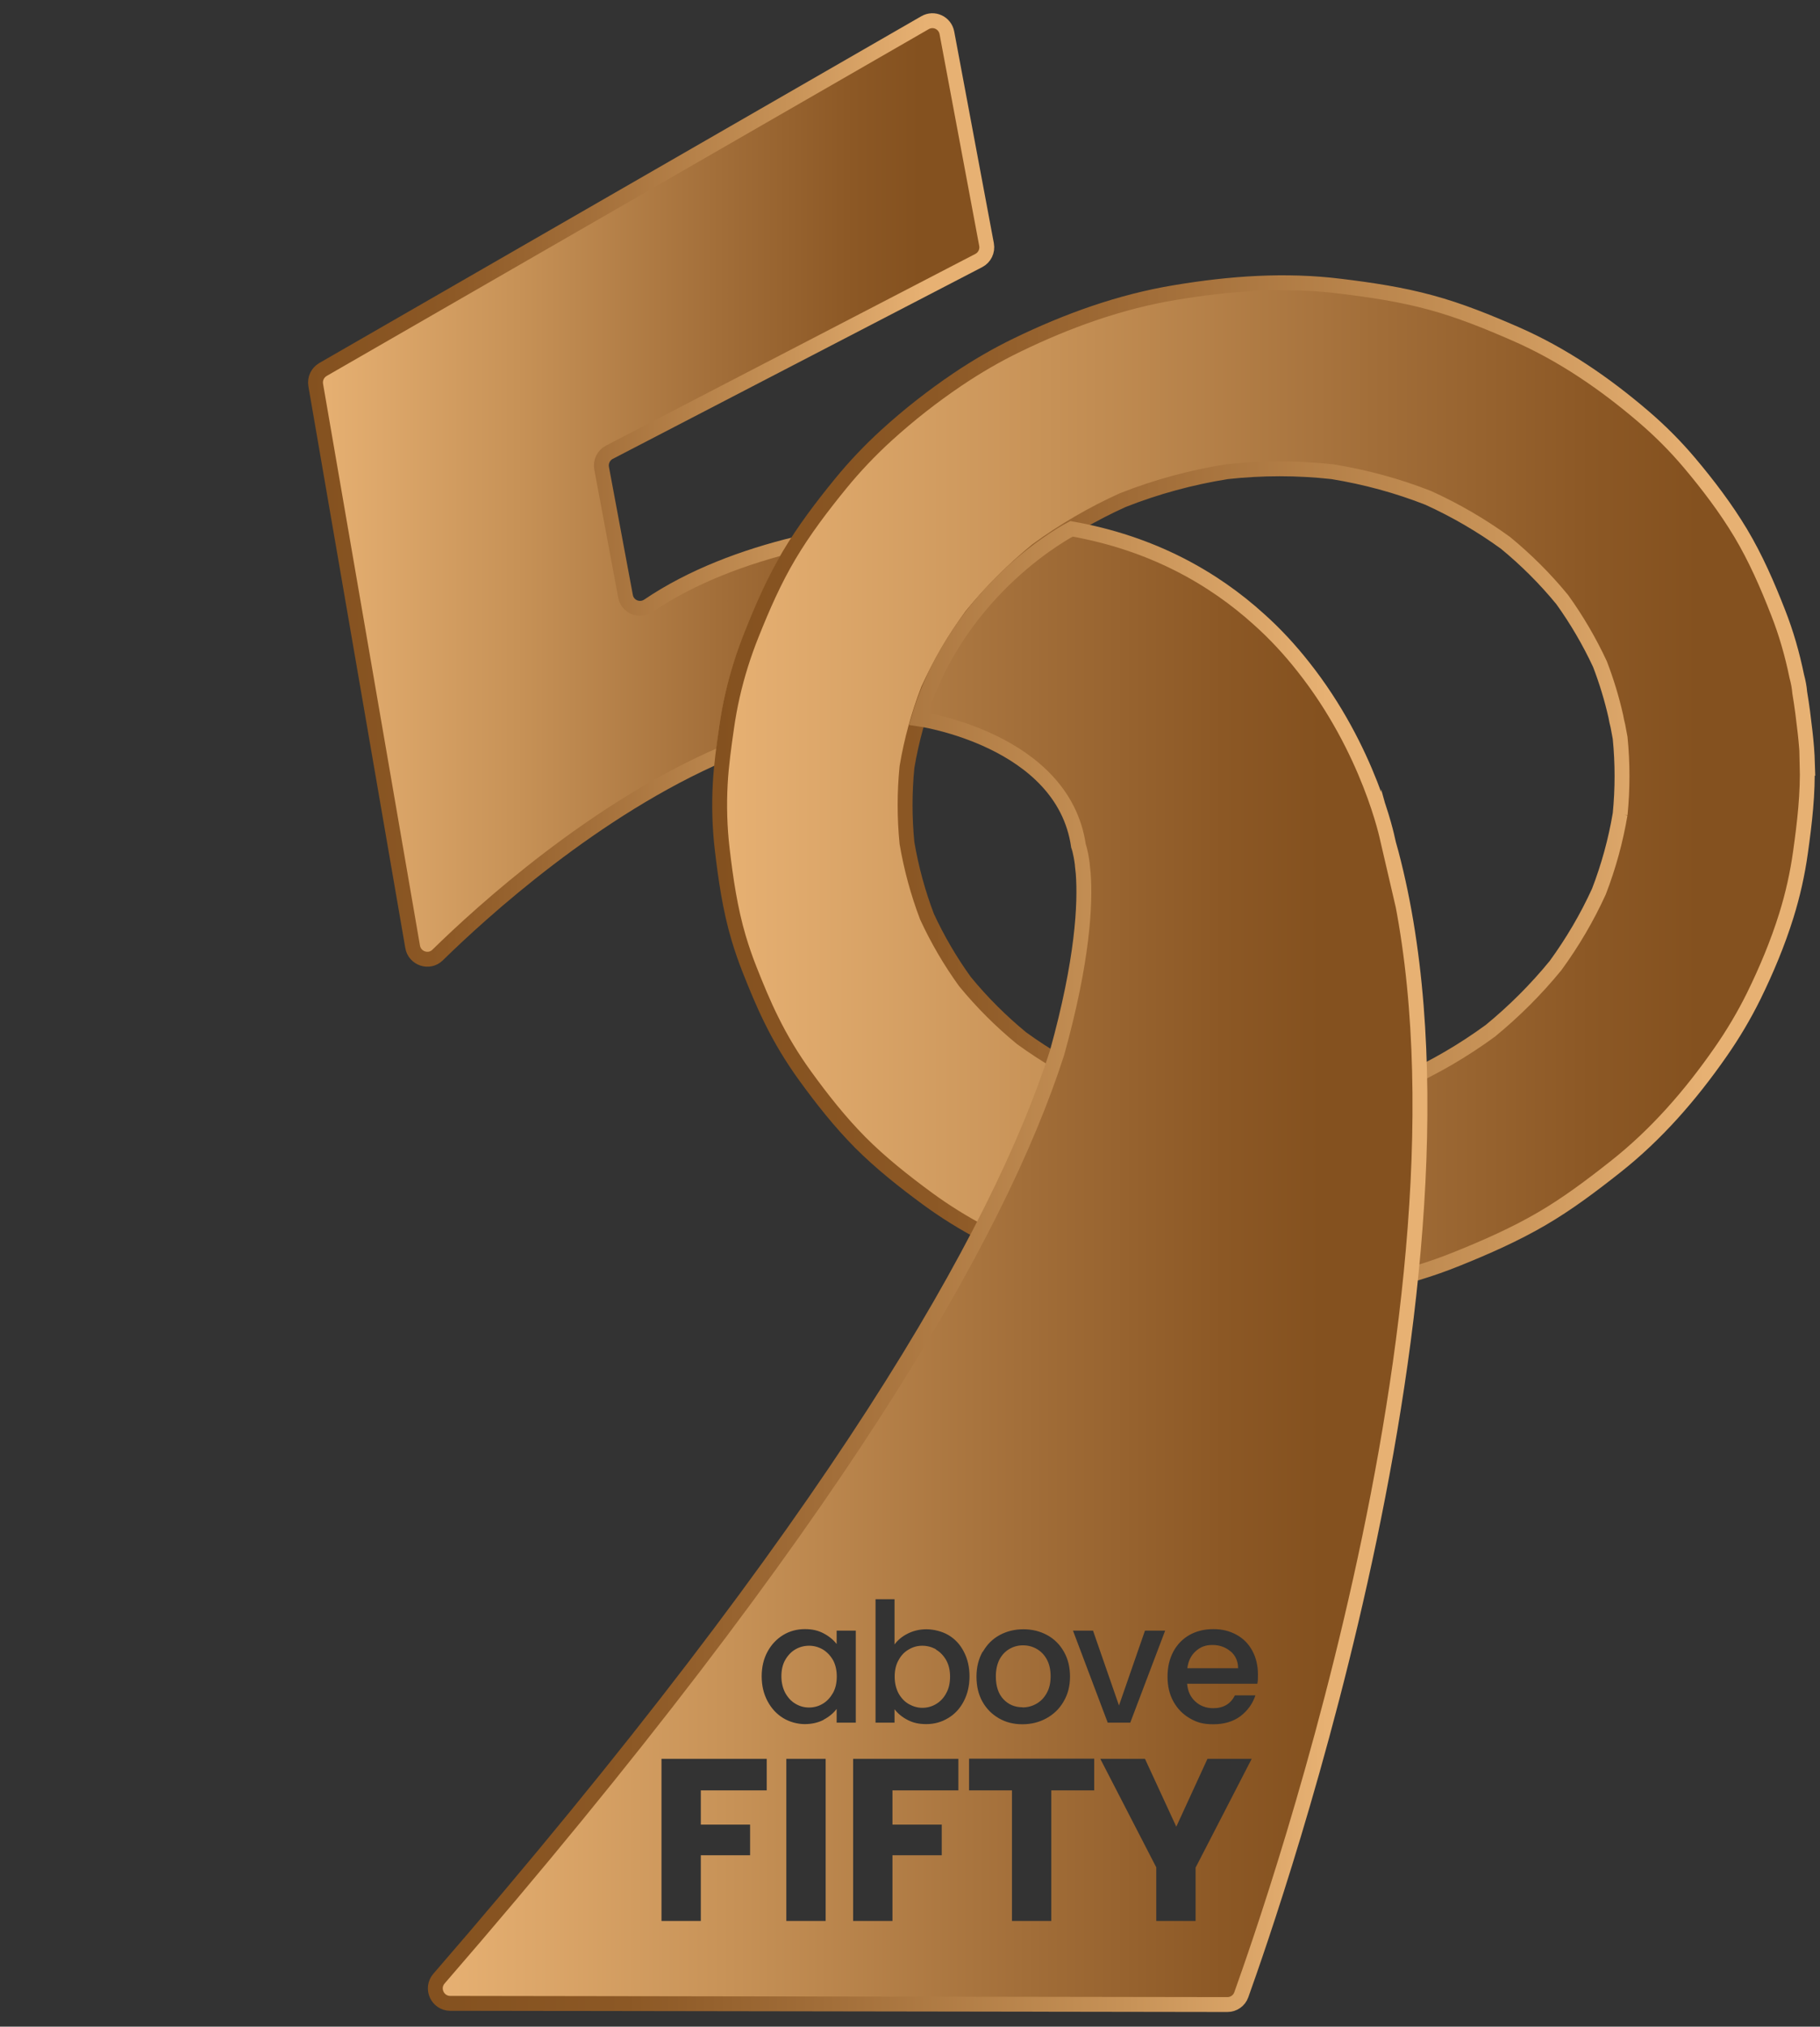 <svg width="407" height="453" viewBox="0 0 407 453" fill="none" xmlns="http://www.w3.org/2000/svg">
<rect x="0" y="0" width="407" height="453" fill="#333333" stroke="none"/>
<path d="M245.754 242.24C252.659 244.935 259.862 246.898 267.199 248.096C275.033 248.928 282.967 248.928 290.801 248.096C298.769 246.799 306.603 244.702 314.105 241.74C315.134 241.274 316.164 240.775 317.193 240.276C315.931 180.808 297.042 129.127 238.749 118.578C236.425 120.042 234.135 121.573 231.911 123.204C226.566 127.563 221.686 132.455 217.337 137.78C213.586 142.971 210.333 148.495 207.644 154.319C206.814 156.482 206.051 158.678 205.387 160.908C213.155 161.973 220.724 164.635 227.894 169.327C232.276 171.856 252.991 185.6 235.894 237.115C239.081 239.012 242.368 240.742 245.721 242.273L245.754 242.24Z" fill="white"/>
<path d="M161.725 168.379C161.958 166.449 162.223 164.552 162.489 162.655C162.821 160.292 163.252 157.929 163.783 155.6C164.846 150.908 166.306 146.282 168.099 141.823C170.555 135.766 173.145 129.81 176.464 124.186C176.962 123.32 177.494 122.455 178.058 121.623C166.439 124.452 154.721 128.811 144.994 135.4C143.002 136.731 140.313 135.633 139.882 133.27L134.537 104.651C134.272 103.22 134.969 101.756 136.263 101.091L218.89 58.228C220.184 57.563 220.881 56.099 220.616 54.668L211.752 7.346C211.321 5.083 208.831 3.918 206.839 5.083L72.227 82.588C71.032 83.287 70.368 84.651 70.601 86.049L92.278 211.64C92.743 214.269 95.963 215.334 97.855 213.471C107.781 203.753 133.01 180.792 161.692 168.479L161.725 168.379Z" fill="url(#paint0_linear_13194_26449)" stroke="url(#paint1_linear_13194_26449)" stroke-width="3.328" stroke-miterlimit="10"/>
<path d="M404.197 170.696C404.13 168.333 403.931 166.004 403.665 163.641C403.333 160.713 402.968 157.751 402.47 154.823C402.371 153.591 402.138 152.393 401.806 151.162C400.811 146.303 399.449 141.511 397.624 136.886C395.234 130.763 392.611 124.739 389.225 119.082C385.905 113.558 381.955 108.366 377.805 103.441C374.685 99.747 371.266 96.32 367.614 93.192C358.916 85.737 349.422 79.215 338.899 74.622C332.724 71.927 326.517 69.398 320.01 67.634C313.338 65.804 306.566 64.805 299.727 63.973C287.378 62.443 275.095 63.341 262.879 65.371C250.53 67.401 238.712 71.661 227.458 77.118C222.844 79.348 218.396 81.944 214.146 84.805C208.569 88.566 203.225 92.759 198.245 97.285C194.56 100.646 191.141 104.24 187.988 108.1C183.838 113.192 179.821 118.45 176.468 124.107C173.116 129.731 170.526 135.688 168.103 141.744C166.31 146.204 164.85 150.829 163.787 155.521C163.256 157.851 162.825 160.214 162.493 162.576C161.895 166.736 161.298 170.929 161.065 175.156C160.8 180.014 160.932 184.873 161.497 189.731C162.293 196.487 163.256 203.176 165.182 209.665C165.879 211.994 166.675 214.324 167.572 216.587C169.099 220.447 170.692 224.341 172.551 228.068C174.676 232.394 177.199 236.554 180.02 240.447C183.805 245.672 187.822 250.763 192.369 255.356C196.984 259.981 202.129 264.041 207.374 267.902C211.325 270.797 215.507 273.392 219.823 275.655C225.699 278.717 231.84 281.346 238.081 283.542C242.861 285.206 247.775 286.537 252.721 287.502C264.738 289.832 277.087 290.897 289.303 289.699C301.852 288.501 314.201 286.105 325.919 281.346C332.359 278.75 338.7 275.955 344.708 272.461C350.551 269.066 355.929 265.006 361.24 260.813C370.403 253.592 378.071 244.773 384.743 235.189C387.532 231.196 390.022 227.003 392.179 222.643C395.034 216.82 397.557 210.796 399.483 204.607C400.91 200.014 401.972 195.289 402.636 190.497C403.566 183.874 404.329 177.352 404.13 170.663L404.197 170.696ZM362.303 181.978C361.307 187.901 359.713 193.691 357.555 199.282C354.9 205.106 351.646 210.63 347.862 215.821C343.513 221.146 338.6 226.038 333.289 230.397C327.28 234.79 320.84 238.55 314.068 241.612C306.566 244.574 298.731 246.703 290.764 247.968C282.93 248.833 274.996 248.833 267.161 247.968C259.825 246.77 252.654 244.84 245.716 242.111C239.641 239.349 233.865 235.988 228.454 232.061C223.84 228.267 219.591 224.041 215.773 219.382C212.487 214.823 209.665 209.998 207.308 204.906C205.283 199.582 203.789 194.091 202.826 188.467C202.262 182.809 202.262 177.086 202.826 171.428C203.822 165.505 205.416 159.714 207.574 154.124C210.229 148.3 213.482 142.776 217.267 137.585C221.616 132.26 226.529 127.368 231.84 123.009C237.849 118.616 244.289 114.856 251.061 111.794C258.563 108.832 266.398 106.702 274.365 105.438C282.199 104.573 290.133 104.573 297.968 105.438C305.304 106.636 312.475 108.566 319.413 111.295C325.488 114.057 331.264 117.418 336.675 121.345C341.289 125.139 345.538 129.365 349.356 134.024C352.609 138.55 355.431 143.375 357.788 148.433C359.248 152.227 360.444 156.154 361.34 160.114C361.473 160.846 361.605 161.545 361.805 162.277C361.971 163.175 362.137 164.041 362.303 164.939C362.867 170.596 362.867 176.32 362.303 182.011V181.978Z" fill="url(#paint2_linear_13194_26449)" stroke="url(#paint3_linear_13194_26449)" stroke-width="3.328" stroke-miterlimit="10"/>
<path d="M186.295 371.08C185.697 370.048 184.934 369.249 184.004 368.684C183.075 368.151 182.045 367.852 180.95 367.852C179.854 367.852 178.825 368.118 177.896 368.65C176.966 369.183 176.203 369.981 175.605 371.013C175.008 372.045 174.742 373.276 174.742 374.674C174.742 376.071 175.041 377.336 175.605 378.401C176.203 379.466 176.966 380.298 177.896 380.83C178.859 381.396 179.854 381.662 180.917 381.662C181.979 381.662 183.041 381.396 183.971 380.83C184.9 380.298 185.664 379.466 186.261 378.434C186.859 377.369 187.124 376.138 187.124 374.707C187.124 373.276 186.826 372.045 186.261 371.013L186.295 371.08Z" fill="url(#paint4_linear_13194_26449)"/>
<path d="M228.675 381.639C229.77 381.639 230.799 381.372 231.729 380.84C232.691 380.308 233.455 379.542 234.052 378.477C234.65 377.446 234.949 376.181 234.949 374.684C234.949 373.186 234.65 371.921 234.086 370.89C233.521 369.858 232.758 369.093 231.828 368.56C230.899 368.028 229.87 367.762 228.774 367.762C227.679 367.762 226.683 368.028 225.753 368.56C224.824 369.093 224.093 369.858 223.529 370.89C222.998 371.921 222.699 373.186 222.699 374.684C222.699 376.913 223.264 378.61 224.392 379.808C225.521 381.006 226.948 381.605 228.641 381.605L228.675 381.639Z" fill="url(#paint5_linear_13194_26449)"/>
<path d="M209.307 368.65C208.344 368.118 207.315 367.852 206.253 367.852C205.19 367.852 204.161 368.118 203.232 368.684C202.269 369.216 201.506 370.015 200.941 371.08C200.344 372.111 200.078 373.342 200.078 374.773C200.078 376.204 200.377 377.436 200.941 378.501C201.539 379.565 202.302 380.364 203.232 380.897C204.194 381.429 205.19 381.729 206.253 381.729C207.315 381.729 208.377 381.462 209.307 380.897C210.269 380.331 211.033 379.532 211.597 378.467C212.195 377.402 212.46 376.171 212.46 374.74C212.46 373.309 212.162 372.111 211.597 371.08C211 370.048 210.236 369.249 209.307 368.717V368.65Z" fill="url(#paint6_linear_13194_26449)"/>
<path d="M310.521 188.565L310.289 187.566C310.289 187.566 306.272 167.733 291.433 149.03C288.446 145.237 285.159 141.676 281.541 138.448C271.316 129.197 257.672 121.41 239.614 118.215C239.614 118.215 214.218 131.127 205.421 160.678C205.421 160.678 237.721 165.204 241.174 189.064C241.174 189.064 241.672 190.328 242.037 193.224V193.39C242.103 193.989 242.17 194.588 242.236 195.22C242.734 201.876 242.203 214.455 236.36 235.42C223.281 275.986 186.433 340.413 98.163 442.277C96.304 444.44 97.831 447.768 100.653 447.801L274.47 448.067C275.864 448.067 277.126 447.202 277.59 445.871C284.661 426.137 335.95 279.347 310.521 188.531V188.565ZM244.427 364.473L250.236 381.212L256.046 364.473H260.561L252.759 385.039H247.713L239.945 364.473H244.493H244.427ZM219.795 369.198C220.725 367.568 221.953 366.336 223.546 365.471C225.14 364.606 226.899 364.173 228.858 364.173C230.816 364.173 232.576 364.606 234.169 365.471C235.763 366.336 237.024 367.601 237.92 369.198C238.85 370.829 239.282 372.659 239.282 374.756C239.282 376.852 238.817 378.682 237.854 380.313C236.925 381.944 235.63 383.175 234.003 384.074C232.377 384.972 230.584 385.405 228.625 385.405C226.667 385.405 224.941 384.972 223.38 384.074C221.82 383.175 220.592 381.944 219.696 380.346C218.799 378.749 218.368 376.885 218.368 374.756C218.368 372.626 218.832 370.829 219.729 369.198H219.795ZM171.461 400.18H156.722V407.834H167.743V414.689H156.722V429.365H147.925V393.125H171.461V400.213V400.18ZM184.64 429.365H175.843V393.125H184.64V429.365ZM184.208 384.406C182.98 385.039 181.553 385.371 179.959 385.371C178.366 385.371 176.573 384.906 175.113 384.007C173.652 383.109 172.49 381.844 171.627 380.213C170.764 378.583 170.332 376.752 170.332 374.689C170.332 372.626 170.764 370.796 171.627 369.198C172.49 367.601 173.652 366.37 175.113 365.471C176.573 364.573 178.233 364.14 179.993 364.14C181.752 364.14 183.013 364.473 184.208 365.105C185.404 365.737 186.366 366.536 187.097 367.468V364.473H191.379V385.039H187.097V381.977C186.366 382.942 185.404 383.741 184.142 384.406H184.208ZM214.318 400.18H199.578V407.834H210.6V414.689H199.578V429.365H190.781V393.125H214.318V400.213V400.18ZM212.06 384.007C210.6 384.906 208.94 385.371 207.18 385.371C205.421 385.371 204.193 385.072 202.965 384.44C201.736 383.807 200.774 383.009 200.043 382.044V385.039H195.794V357.451H200.043V367.568C200.774 366.569 201.736 365.771 202.998 365.138C204.259 364.506 205.653 364.173 207.18 364.173C208.708 364.173 210.633 364.606 212.094 365.471C213.554 366.336 214.716 367.568 215.546 369.198C216.376 370.796 216.807 372.626 216.807 374.689C216.807 376.752 216.376 378.616 215.546 380.213C214.716 381.844 213.554 383.109 212.06 384.007ZM244.693 400.18H235.099V429.365H226.302V400.18H216.708V393.092H244.693V400.18ZM267.366 417.385V429.365H258.569V417.385L246.054 393.125H256.046L263.05 408.3L270.022 393.125H279.914L267.399 417.385H267.366ZM281.142 376.353H265.474C265.606 377.984 266.204 379.315 267.299 380.313C268.395 381.311 269.723 381.811 271.316 381.811C273.607 381.811 275.2 380.846 276.163 378.949H280.744C280.113 380.846 278.985 382.376 277.391 383.608C275.765 384.806 273.74 385.405 271.349 385.405C268.959 385.405 267.631 384.972 266.071 384.074C264.511 383.175 263.316 381.944 262.42 380.346C261.523 378.749 261.092 376.885 261.092 374.756C261.092 372.626 261.523 370.796 262.386 369.165C263.249 367.568 264.445 366.336 266.005 365.438C267.565 364.573 269.324 364.14 271.349 364.14C273.374 364.14 275.001 364.573 276.528 365.405C278.055 366.237 279.217 367.435 280.047 368.965C280.877 370.496 281.308 372.26 281.308 374.257C281.308 376.253 281.242 375.721 281.176 376.353H281.142Z" fill="url(#paint7_linear_13194_26449)"/>
<path d="M275.18 369.115C274.084 368.183 272.723 367.684 271.13 367.684C269.536 367.684 268.408 368.149 267.379 369.081C266.349 370.013 265.719 371.278 265.52 372.875H276.873C276.873 371.311 276.275 370.046 275.213 369.115H275.18Z" fill="url(#paint8_linear_13194_26449)"/>
<path d="M310.521 188.553L310.289 187.555C310.289 187.555 306.272 167.721 291.433 149.019C288.446 145.225 285.159 141.664 281.541 138.436C271.316 129.185 257.672 121.398 239.614 118.203C239.614 118.203 214.218 131.115 205.421 160.666C205.421 160.666 237.721 165.192 241.174 189.052C241.174 189.052 241.672 190.317 242.037 193.212V193.378C242.103 193.977 242.17 194.576 242.236 195.209C242.734 201.864 242.203 214.443 236.36 235.409C223.281 275.975 186.433 340.401 98.163 442.265C96.304 444.428 97.831 447.756 100.653 447.789L274.47 448.056C275.864 448.056 277.126 447.19 277.59 445.859C284.661 426.125 335.95 279.336 310.521 188.52V188.553Z" stroke="url(#paint9_linear_13194_26449)" stroke-width="3.328" stroke-miterlimit="10"/>
<defs>
<linearGradient id="paint0_linear_13194_26449" x1="70.601" y1="109.477" x2="220.715" y2="109.477" gradientUnits="userSpaceOnUse">
<stop stop-color="#E7B173"/>
<stop offset="0.3" stop-color="#C79257"/>
<stop offset="0.6" stop-color="#A26E39"/>
<stop offset="0.8" stop-color="#8C5825"/>
<stop offset="0.9" stop-color="#84511F"/>
</linearGradient>
<linearGradient id="paint1_linear_13194_26449" x1="68.941" y1="109.477" x2="222.375" y2="109.477" gradientUnits="userSpaceOnUse">
<stop stop-color="#84511F"/>
<stop offset="0.2" stop-color="#8C5825"/>
<stop offset="0.4" stop-color="#A26E39"/>
<stop offset="0.7" stop-color="#C79257"/>
<stop offset="0.9" stop-color="#E7B173"/>
</linearGradient>
<linearGradient id="paint2_linear_13194_26449" x1="160.932" y1="176.72" x2="404.23" y2="176.72" gradientUnits="userSpaceOnUse">
<stop stop-color="#E7B173"/>
<stop offset="0.3" stop-color="#C79257"/>
<stop offset="0.6" stop-color="#A26E39"/>
<stop offset="0.8" stop-color="#8C5825"/>
<stop offset="0.9" stop-color="#84511F"/>
</linearGradient>
<linearGradient id="paint3_linear_13194_26449" x1="159.273" y1="176.72" x2="405.89" y2="176.72" gradientUnits="userSpaceOnUse">
<stop stop-color="#84511F"/>
<stop offset="0.2" stop-color="#8C5825"/>
<stop offset="0.4" stop-color="#A26E39"/>
<stop offset="0.7" stop-color="#C79257"/>
<stop offset="0.9" stop-color="#E7B173"/>
</linearGradient>
<linearGradient id="paint4_linear_13194_26449" x1="97.328" y1="374.773" x2="317.52" y2="374.773" gradientUnits="userSpaceOnUse">
<stop stop-color="#E7B173"/>
<stop offset="0.3" stop-color="#C79257"/>
<stop offset="0.6" stop-color="#A26E39"/>
<stop offset="0.8" stop-color="#8C5825"/>
<stop offset="0.9" stop-color="#84511F"/>
</linearGradient>
<linearGradient id="paint5_linear_13194_26449" x1="97.316" y1="374.717" x2="317.509" y2="374.717" gradientUnits="userSpaceOnUse">
<stop stop-color="#E7B173"/>
<stop offset="0.3" stop-color="#C79257"/>
<stop offset="0.6" stop-color="#A26E39"/>
<stop offset="0.8" stop-color="#8C5825"/>
<stop offset="0.9" stop-color="#84511F"/>
</linearGradient>
<linearGradient id="paint6_linear_13194_26449" x1="97.335" y1="374.773" x2="317.527" y2="374.773" gradientUnits="userSpaceOnUse">
<stop stop-color="#E7B173"/>
<stop offset="0.3" stop-color="#C79257"/>
<stop offset="0.6" stop-color="#A26E39"/>
<stop offset="0.8" stop-color="#8C5825"/>
<stop offset="0.9" stop-color="#84511F"/>
</linearGradient>
<linearGradient id="paint7_linear_13194_26449" x1="97.333" y1="283.208" x2="317.526" y2="283.208" gradientUnits="userSpaceOnUse">
<stop stop-color="#E7B173"/>
<stop offset="0.3" stop-color="#C79257"/>
<stop offset="0.6" stop-color="#A26E39"/>
<stop offset="0.8" stop-color="#8C5825"/>
<stop offset="0.9" stop-color="#84511F"/>
</linearGradient>
<linearGradient id="paint8_linear_13194_26449" x1="97.313" y1="370.313" x2="317.505" y2="370.313" gradientUnits="userSpaceOnUse">
<stop stop-color="#E7B173"/>
<stop offset="0.3" stop-color="#C79257"/>
<stop offset="0.6" stop-color="#A26E39"/>
<stop offset="0.8" stop-color="#8C5825"/>
<stop offset="0.9" stop-color="#84511F"/>
</linearGradient>
<linearGradient id="paint9_linear_13194_26449" x1="95.673" y1="283.163" x2="319.186" y2="283.163" gradientUnits="userSpaceOnUse">
<stop stop-color="#84511F"/>
<stop offset="0.2" stop-color="#8C5825"/>
<stop offset="0.4" stop-color="#A26E39"/>
<stop offset="0.7" stop-color="#C79257"/>
<stop offset="0.9" stop-color="#E7B173"/>
</linearGradient>
</defs>
</svg>
